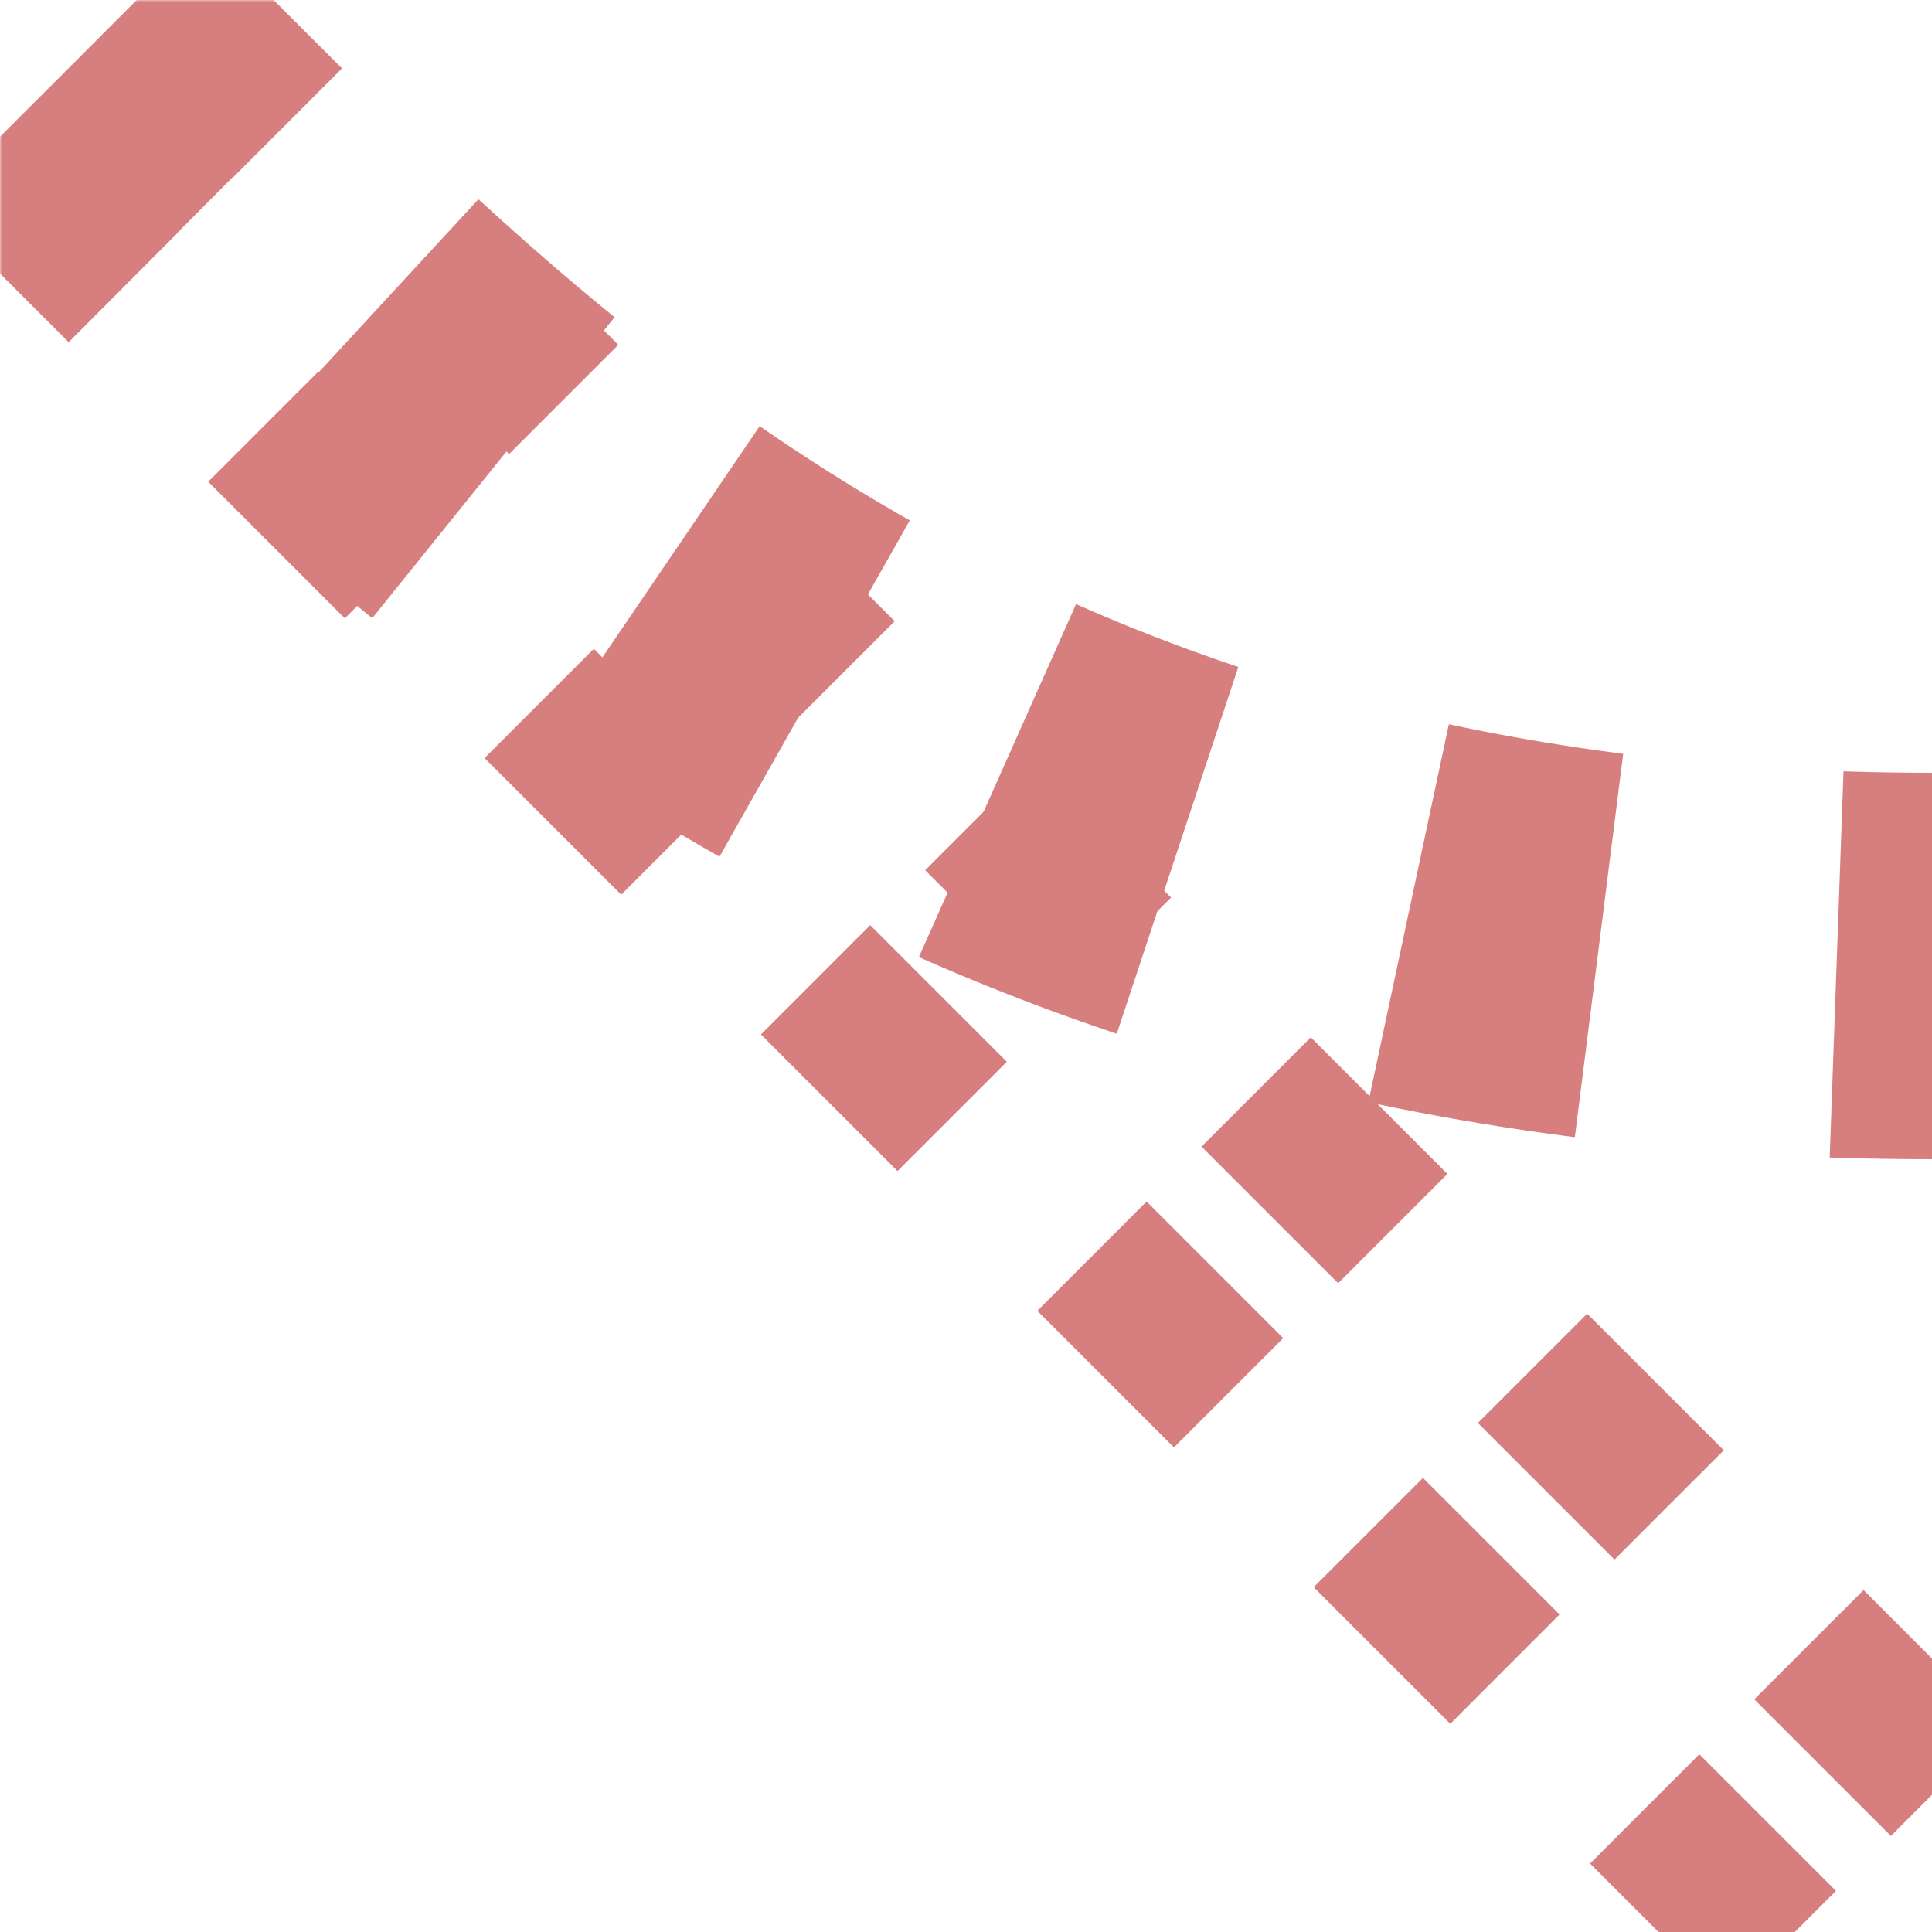 ﻿<?xml version="1.0" encoding="UTF-8"?>
<svg xmlns="http://www.w3.org/2000/svg" width="500" height="500">
<title>extABZ4+2l</title>

<defs>
 <mask id="mask">
  <rect x="-100" y="-100" width="1200" height="1200" fill="white" />
  <path d="M 500,250 C 250,250 125,125 36,36 L 0,0 500,500" stroke-width="20" fill="none" stroke="black"/>
 </mask>
</defs>

<g stroke="#d77f7e" fill="none" mask="url(#mask)">
 <path d="M 503.5,461 L 39,-3.5 M 461,503.5 L -3.5,39" stroke-width="40" stroke-dasharray="50,51.15"/>
 <path d="M 17.7,17.7 L 36,36 C 125,125 250,250 500,250" stroke-width="100" stroke-dasharray="50,51,50,51,50,53,50,62,50,61.7"/>
</g>
</svg>
